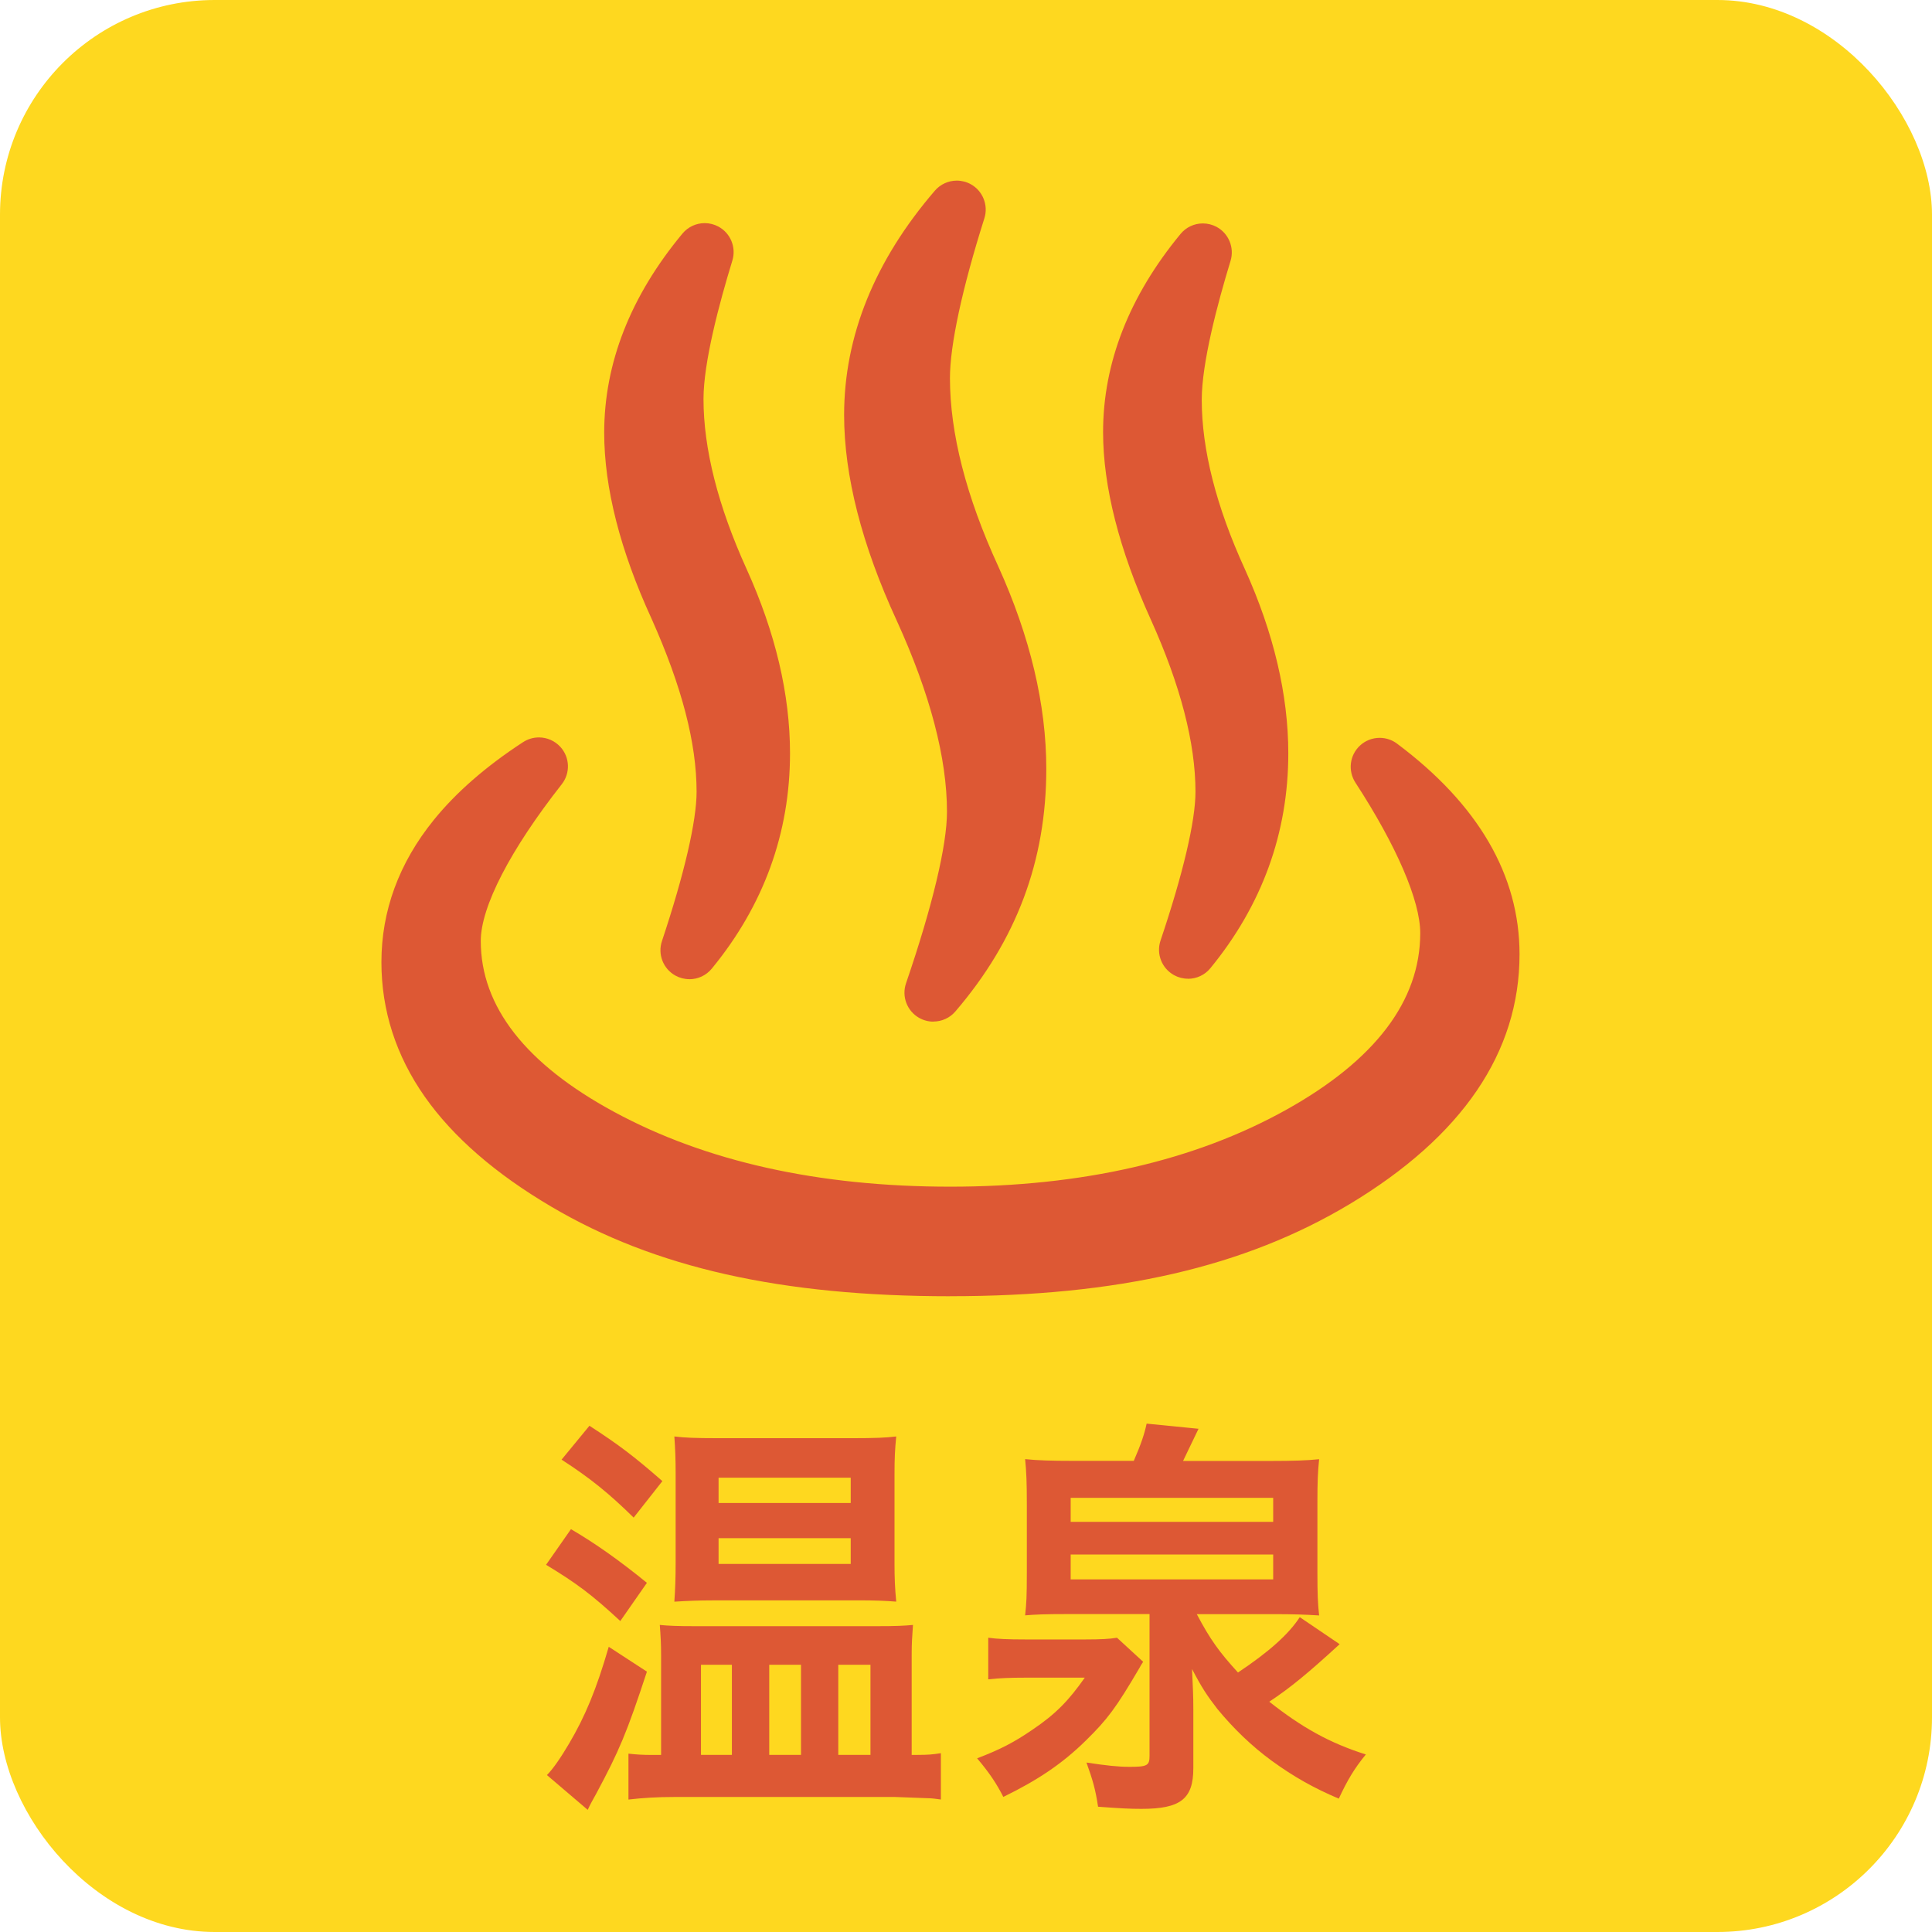 <?xml version="1.0" encoding="UTF-8"?><svg xmlns="http://www.w3.org/2000/svg" viewBox="0 0 45 45"><defs><style>.cls-1{fill:#fed81f;}.cls-2{fill-rule:evenodd;}.cls-2,.cls-3{fill:#dd5834;}</style></defs><g id="_背景"><rect class="cls-1" width="45" height="45" rx="5" ry="5"/></g><g id="_レイヤー_1"><path class="cls-2" d="M22.131,30.192c-3.929,0-6.881-.663-9.291-2.087-1.298-.764-2.289-1.625-2.945-2.559-.671-.955-1.011-2.01-1.011-3.135,0-1.196.409-2.309,1.216-3.308.521-.645,1.222-1.256,2.085-1.818.11-.071.237-.109.368-.109.189,0,.37.08.498.219.224.245.237.611.033.872-1.199,1.525-1.886,2.856-1.886,3.65,0,1.526,1.045,2.866,3.106,3.981,2.133,1.156,4.766,1.742,7.828,1.742,3.062,0,5.697-.603,7.83-1.793,2.069-1.154,3.118-2.538,3.118-4.113,0-.753-.55-2.031-1.51-3.506-.178-.275-.135-.636.104-.86.125-.117.289-.182.461-.182.147,0,.286.046.404.134,1.894,1.416,2.854,3.067,2.854,4.907,0,2.284-1.333,4.243-3.962,5.822-2.44,1.461-5.395,2.142-9.299,2.142Z"/><path class="cls-2" d="M21.741,23.796c-.117,0-.233-.031-.335-.089-.28-.16-.408-.498-.303-.804.615-1.795.954-3.214.954-3.995,0-1.252-.394-2.751-1.171-4.454-.813-1.763-1.225-3.374-1.225-4.788,0-1.836.711-3.594,2.113-5.224.128-.149.315-.235.511-.235.114,0,.228.029.328.085.279.155.411.488.315.792-.517,1.633-.802,2.954-.802,3.721,0,1.286.378,2.761,1.124,4.384.744,1.64,1.12,3.228,1.12,4.718,0,2.141-.693,3.99-2.118,5.652-.128.15-.315.235-.512.235Z"/><path class="cls-2" d="M16.057,22.807c-.114,0-.226-.029-.326-.084-.284-.157-.416-.495-.313-.803.521-1.562.807-2.798.807-3.478,0-1.134-.343-2.452-1.048-4.029-.732-1.593-1.104-3.052-1.104-4.335,0-1.62.613-3.181,1.822-4.637.129-.155.318-.244.519-.244.111,0,.222.028.32.081.282.152.418.484.324.791-.307,1.001-.672,2.372-.672,3.224,0,1.159.337,2.491,1.003,3.959.672,1.481,1.012,2.925,1.012,4.293,0,1.858-.613,3.545-1.823,5.017-.128.156-.318.246-.521.246Z"/><path class="cls-2" d="M27.67,22.796c-.114,0-.227-.029-.326-.084-.285-.158-.417-.497-.313-.805.525-1.556.814-2.786.814-3.464,0-1.135-.35-2.484-1.04-4.011-.738-1.629-1.112-3.099-1.112-4.368,0-1.611.607-3.164,1.804-4.615.129-.156.318-.245.52-.245.111,0,.221.028.319.08.282.152.419.484.326.791-.306,1.003-.671,2.379-.671,3.237,0,1.159.337,2.485,1.003,3.941.672,1.486,1.013,2.931,1.013,4.294,0,1.852-.611,3.536-1.815,5.004-.128.157-.319.247-.521.247Z"/><path class="cls-3" d="M13.299,35.617c.58.34,1.129.73,1.769,1.25l-.62.89c-.669-.62-1.02-.88-1.729-1.31l.58-.83ZM15.068,38.936c-.47,1.43-.649,1.85-1.179,2.839-.1.18-.14.25-.2.38l-.95-.81c.14-.141.32-.4.52-.74.37-.629.63-1.249.92-2.248l.889.579ZM13.729,33.209c.68.439,1.05.72,1.699,1.289l-.669.85c-.57-.56-1.01-.919-1.679-1.35l.649-.789ZM21.375,40.875c.24,0,.35-.01.54-.04v1.079c-.14-.02-.229-.03-.3-.03-.25-.01-.5-.02-.77-.029h-5.127c-.4,0-.74.02-1.08.06v-1.069c.19.021.33.03.55.03h.21v-2.319c0-.279-.01-.439-.03-.709.21.02.39.029.86.029h4.158c.51,0,.669-.01.879-.029-.02.29-.03.42-.03.689v2.339h.14ZM16.607,37.276c-.34,0-.59.011-.9.03.02-.29.03-.54.03-.919v-2.06c0-.359-.01-.579-.03-.869.24.03.51.04.99.04h3.178c.49,0,.759-.01 1-.04-.03.31-.04.489-.04.899v2.049c0,.359.01.59.04.899-.26-.02-.49-.03-.9-.03h-3.368ZM16.327,40.875h.72v-2.099h-.72v2.099ZM16.737,35.008h3.078v-.59h-3.078v.59ZM16.737,36.427h3.078v-.6h-3.078v.6ZM17.917,40.875h.74v-2.099h-.74v2.099ZM19.525,40.875h.75v-2.099h-.75v2.099Z"/><path class="cls-3" d="M26.627,38.706c-.04.06-.06.09-.09.149-.54.92-.739,1.189-1.249,1.689-.55.54-1.12.92-1.919,1.31-.15-.3-.33-.57-.61-.899.55-.21.87-.38,1.279-.66.55-.37.85-.68,1.229-1.219h-1.379c-.35,0-.61.01-.87.039v-.969c.21.029.45.04.87.04h1.389c.36,0,.57-.011.74-.04l.609.56ZM26.407,34.028c.17-.39.25-.63.3-.869l1.209.12c-.08.17-.31.64-.36.749h2.069c.47,0,.82-.01,1.1-.04-.03.3-.04.51-.04,1v1.629c0,.52.01.739.04,1.01-.32-.021-.64-.03-1.01-.03h-1.839c.31.59.53.89.959,1.359.72-.48,1.179-.89,1.439-1.289l.929.629c-.72.66-1.139,1.01-1.639,1.34.76.6,1.399.959,2.249,1.229-.27.329-.43.6-.63,1.029-.589-.25-1.049-.51-1.559-.88-.479-.35-.899-.76-1.269-1.209-.24-.311-.36-.49-.59-.93.02.449.03.619.03.939v1.369c0,.72-.3.949-1.209.949-.27,0-.47-.01-1.01-.05-.06-.399-.12-.609-.27-1.029.459.07.739.1.999.1.42,0,.47-.029.47-.26v-3.298h-1.899c-.549,0-.759.01-.999.03.03-.28.04-.42.04-1.01v-1.569c0-.51-.01-.76-.04-1.06.28.03.62.04,1.099.04h1.429ZM24.938,35.447h4.717v-.56h-4.717v.56ZM24.938,36.787h4.717v-.58h-4.717v.58Z"/></g></svg>